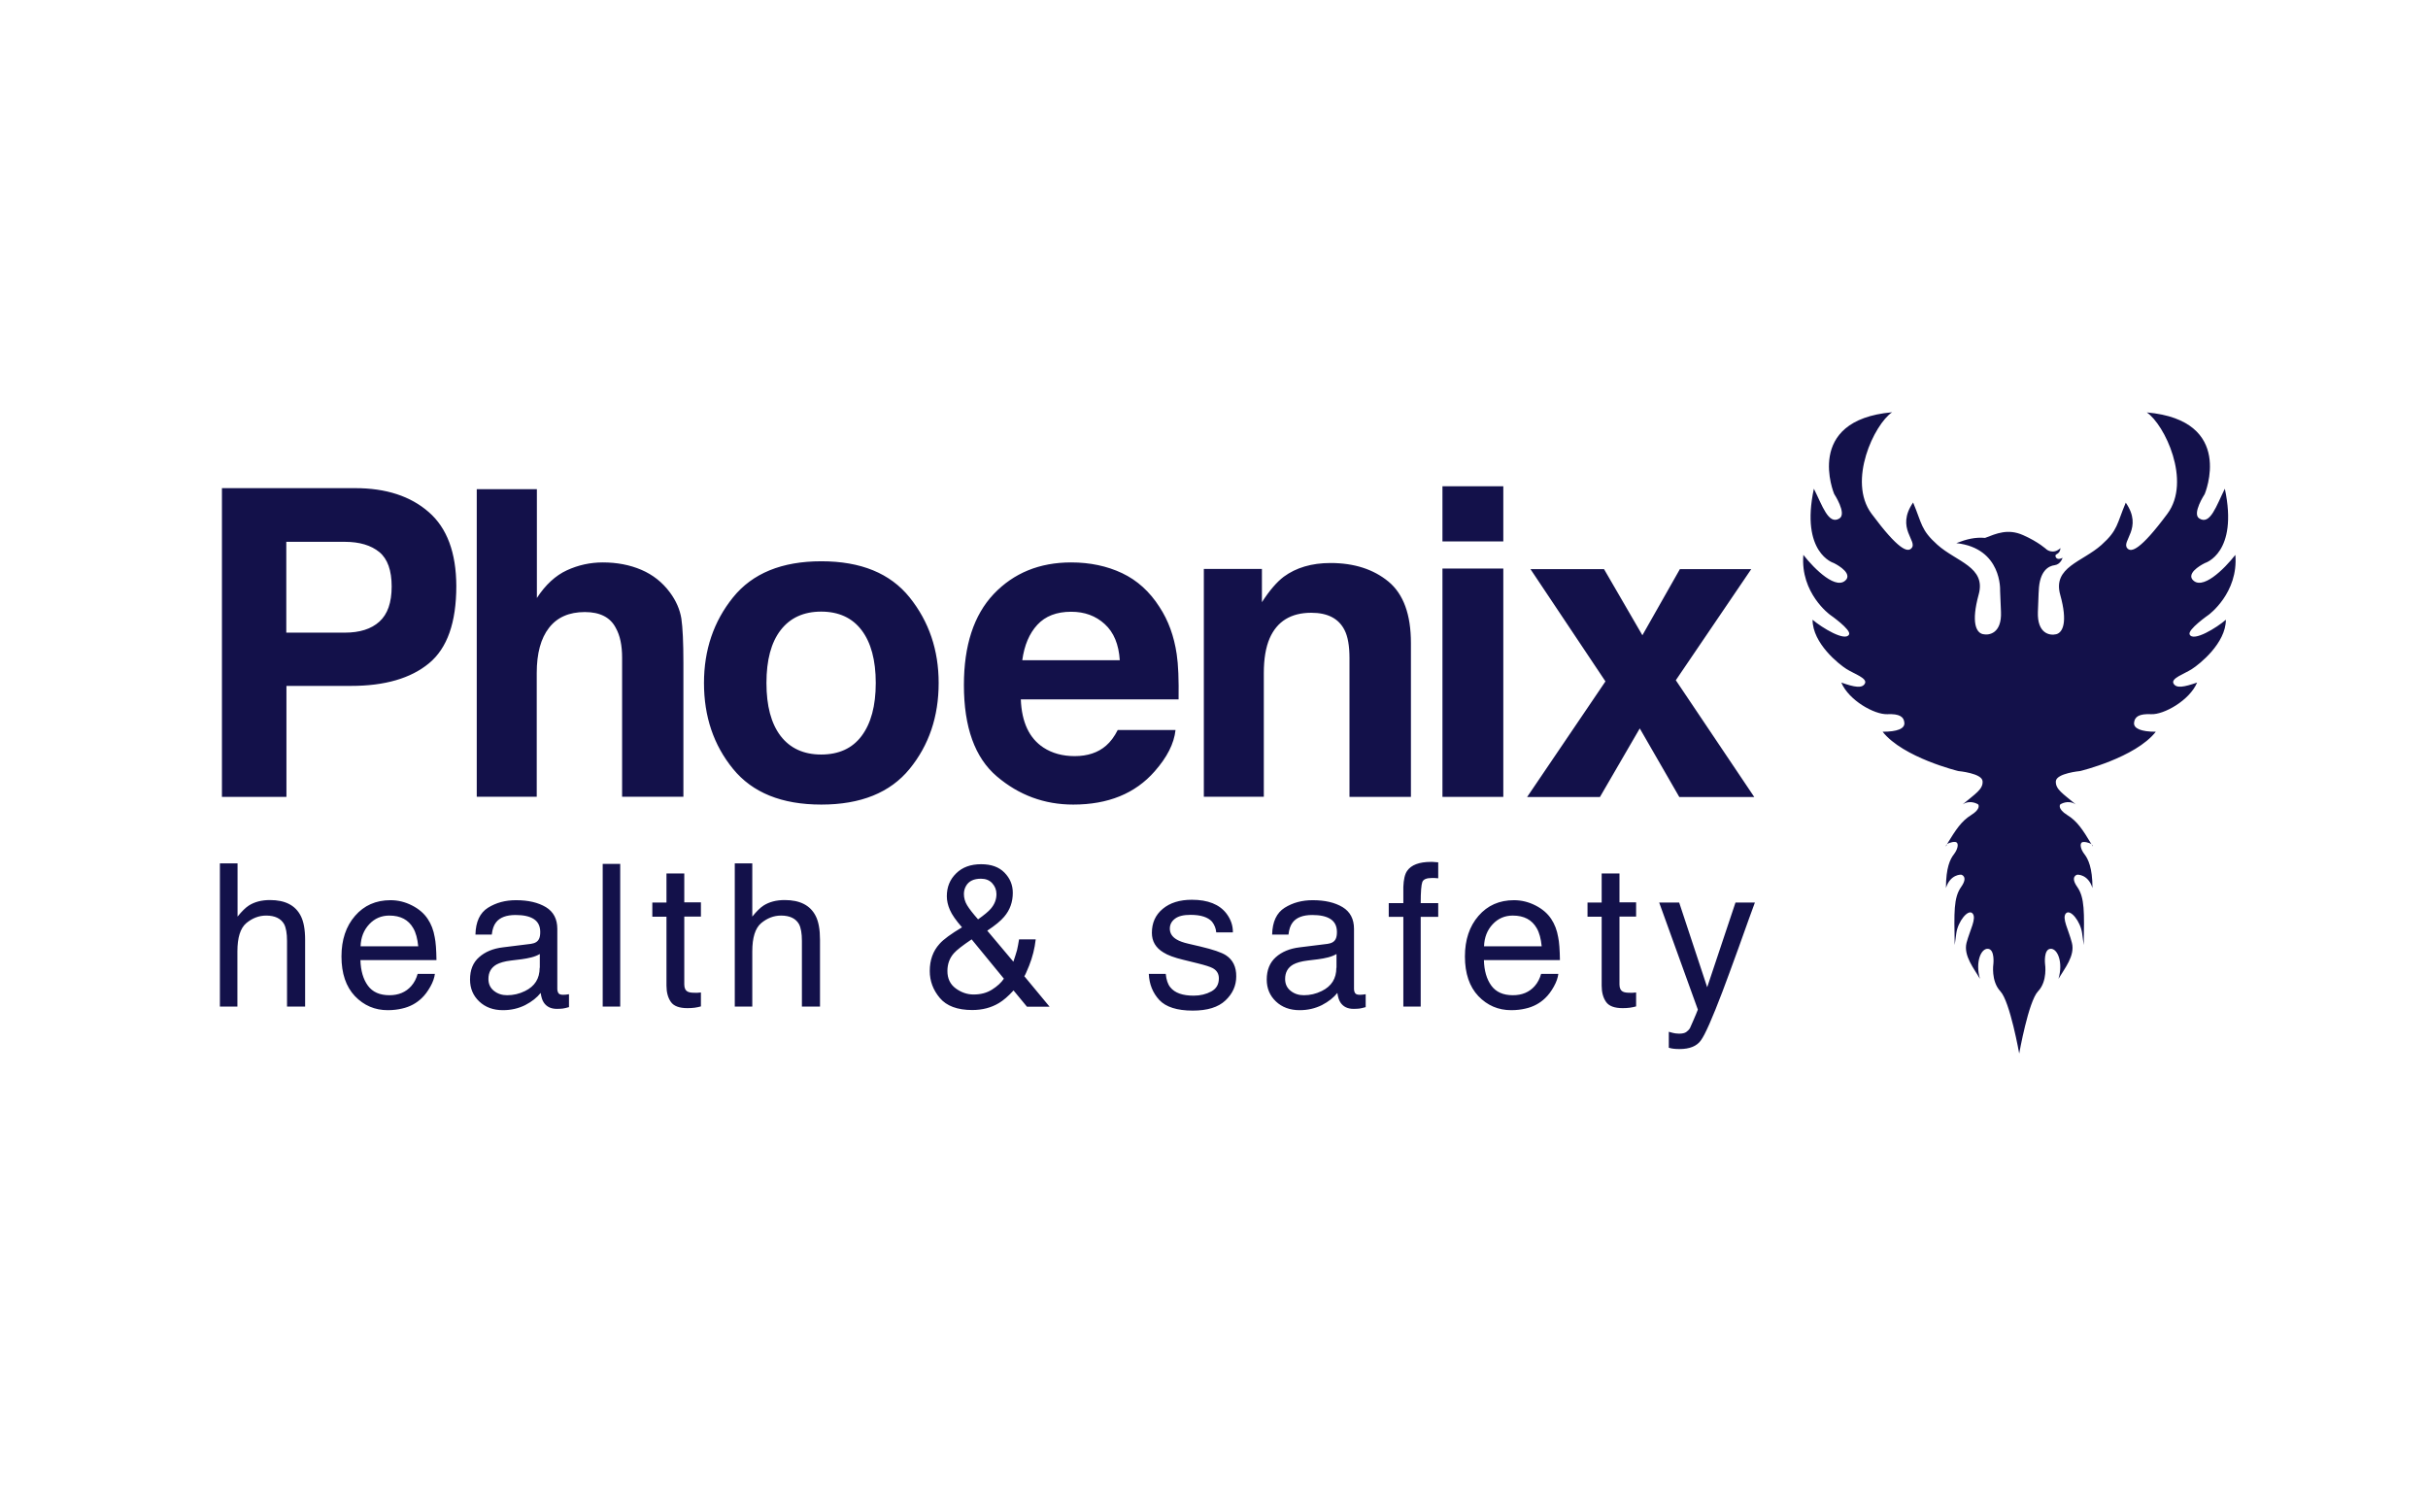 <svg width="265" height="165" viewBox="0 0 265 165" fill="none" xmlns="http://www.w3.org/2000/svg">
<path d="M46.794 55.896C44.803 54.154 42.127 53.283 38.766 53.283H24.223V86.984H31.263V74.869H38.32C41.999 74.869 44.834 74.045 46.826 72.398C48.817 70.751 49.804 67.948 49.804 63.957C49.788 60.315 48.785 57.622 46.794 55.896ZM41.41 67.853C40.518 68.661 39.26 69.056 37.635 69.056H31.247V59.142H37.635C39.244 59.142 40.502 59.523 41.41 60.267C42.302 61.011 42.748 62.262 42.748 64.02C42.748 65.778 42.302 67.045 41.41 67.853ZM74.589 86.984V72.335C74.589 70.102 74.51 68.502 74.366 67.52C74.207 66.538 73.793 65.572 73.108 64.654C72.296 63.561 71.26 62.738 70.002 62.199C68.743 61.661 67.342 61.391 65.797 61.391C64.427 61.391 63.121 61.676 61.878 62.247C60.636 62.817 59.537 63.83 58.597 65.272V53.394H52.034V86.968H58.581V73.459C58.581 71.321 59.027 69.674 59.919 68.534C60.811 67.378 62.117 66.808 63.837 66.808C65.494 66.808 66.625 67.394 67.214 68.55C67.676 69.373 67.899 70.45 67.899 71.796V86.968H74.589V86.984ZM99.278 65.208C97.16 62.579 93.958 61.265 89.642 61.265C85.341 61.265 82.124 62.579 80.005 65.208C77.886 67.837 76.835 70.957 76.835 74.552C76.835 78.21 77.886 81.33 80.005 83.928C82.124 86.525 85.325 87.823 89.642 87.823C93.942 87.823 97.16 86.525 99.278 83.928C101.397 81.33 102.448 78.21 102.448 74.552C102.448 70.957 101.397 67.853 99.278 65.208ZM94.038 80.333C93.019 81.695 91.537 82.36 89.626 82.36C87.714 82.36 86.233 81.679 85.198 80.333C84.162 78.971 83.653 77.054 83.653 74.552C83.653 72.05 84.162 70.133 85.198 68.787C86.233 67.441 87.714 66.76 89.626 66.76C91.537 66.76 93.019 67.441 94.038 68.787C95.058 70.133 95.583 72.05 95.583 74.552C95.583 77.054 95.058 78.971 94.038 80.333ZM128.3 79.683H121.993C121.626 80.412 121.196 80.982 120.718 81.394C119.842 82.154 118.696 82.534 117.294 82.534C115.972 82.534 114.825 82.217 113.885 81.6C112.34 80.586 111.512 78.844 111.416 76.342H128.635C128.667 74.188 128.603 72.541 128.428 71.4C128.141 69.453 127.52 67.726 126.548 66.253C125.481 64.575 124.111 63.339 122.471 62.563C120.83 61.787 118.966 61.391 116.911 61.391C113.455 61.391 110.636 62.548 108.453 64.844C106.287 67.14 105.204 70.45 105.204 74.774C105.204 79.382 106.399 82.708 108.804 84.751C111.209 86.794 113.981 87.823 117.135 87.823C120.941 87.823 123.904 86.62 126.023 84.197C127.377 82.661 128.141 81.172 128.3 79.683ZM113.216 68.201C114.092 67.251 115.319 66.776 116.911 66.776C118.377 66.776 119.587 67.219 120.575 68.122C121.563 69.025 122.104 70.323 122.216 72.066H111.575C111.798 70.434 112.34 69.152 113.216 68.201ZM143.114 66.887C144.914 66.887 146.125 67.52 146.762 68.803C147.112 69.5 147.287 70.513 147.287 71.828V86.984H153.993V70.197C153.993 67.077 153.181 64.844 151.54 63.482C149.9 62.136 147.797 61.455 145.217 61.455C143.162 61.455 141.457 61.962 140.104 62.959C139.355 63.529 138.558 64.448 137.73 65.731V62.104H131.391V86.968H137.937V73.475C137.937 71.939 138.144 70.672 138.574 69.674C139.387 67.821 140.9 66.887 143.114 66.887ZM164.076 62.056H157.434V86.984H164.076V62.056ZM164.076 53.077H157.434V59.095H164.076V53.077ZM191.458 86.984L182.904 74.251L191.139 62.12H183.35L179.256 69.342L175.067 62.12H167.039L175.225 74.378L166.672 87H174.621L178.97 79.509L183.286 87H191.458V86.984ZM65.781 109.869H67.692V94.301H65.781V109.869ZM61.464 108.586C61.193 108.586 61.034 108.523 60.954 108.412C60.875 108.285 60.827 108.127 60.827 107.937V101.396C60.827 100.319 60.413 99.527 59.584 99.02C58.74 98.514 57.657 98.26 56.319 98.26C55.156 98.26 54.153 98.529 53.261 99.084C52.385 99.638 51.923 100.604 51.891 102.014H53.675C53.739 101.428 53.898 100.984 54.137 100.683C54.551 100.145 55.268 99.876 56.271 99.876C57.131 99.876 57.8 100.018 58.263 100.319C58.724 100.62 58.963 101.079 58.963 101.744C58.963 102.061 58.916 102.314 58.836 102.473C58.692 102.79 58.39 102.964 57.944 103.027L54.886 103.407C53.818 103.534 52.942 103.898 52.289 104.484C51.62 105.07 51.301 105.878 51.301 106.923C51.301 107.889 51.636 108.681 52.305 109.315C52.974 109.948 53.834 110.265 54.901 110.265C55.778 110.265 56.59 110.075 57.323 109.711C58.055 109.33 58.613 108.887 59.011 108.38C59.075 108.839 59.186 109.188 59.346 109.425C59.648 109.885 60.126 110.122 60.779 110.122C61.05 110.122 61.257 110.106 61.416 110.09C61.575 110.075 61.799 110.011 62.101 109.932V108.523C61.974 108.538 61.862 108.554 61.767 108.57C61.639 108.57 61.544 108.586 61.464 108.586ZM58.9 105.64C58.9 106.812 58.374 107.652 57.307 108.174C56.669 108.491 56.017 108.633 55.347 108.633C54.79 108.633 54.312 108.475 53.914 108.158C53.516 107.842 53.309 107.414 53.309 106.86C53.309 106.131 53.611 105.609 54.201 105.276C54.551 105.086 55.077 104.928 55.762 104.848L56.924 104.706C57.275 104.658 57.641 104.595 58.008 104.5C58.374 104.405 58.676 104.278 58.916 104.136V105.64H58.9ZM47.447 102.299C47.319 101.539 47.065 100.873 46.682 100.303C46.284 99.701 45.711 99.21 44.962 98.83C44.213 98.45 43.433 98.26 42.62 98.26C41.028 98.26 39.737 98.83 38.75 99.971C37.762 101.111 37.269 102.584 37.269 104.405C37.269 106.258 37.762 107.699 38.734 108.729C39.721 109.758 40.916 110.265 42.318 110.265C42.891 110.265 43.417 110.201 43.879 110.09C44.739 109.9 45.456 109.504 46.029 108.95C46.38 108.618 46.682 108.206 46.969 107.699C47.256 107.192 47.415 106.717 47.463 106.305H45.583C45.44 106.812 45.217 107.256 44.882 107.636C44.293 108.301 43.497 108.633 42.509 108.633C41.442 108.633 40.661 108.285 40.152 107.588C39.642 106.891 39.371 105.957 39.339 104.801H47.638C47.622 103.661 47.558 102.821 47.447 102.299ZM39.355 103.296C39.387 102.314 39.706 101.523 40.295 100.889C40.884 100.256 41.617 99.939 42.493 99.939C43.72 99.939 44.58 100.398 45.105 101.317C45.392 101.808 45.567 102.473 45.647 103.296H39.355ZM186.328 107.762L183.27 98.514H181.088L185.309 110.201C185.213 110.455 185.054 110.851 184.831 111.357C184.608 111.88 184.48 112.165 184.448 112.228C184.337 112.403 184.193 112.545 184.034 112.656C183.876 112.767 183.605 112.83 183.253 112.83C183.143 112.83 183.015 112.814 182.856 112.799C182.713 112.783 182.474 112.72 182.139 112.624V114.366C182.346 114.43 182.537 114.462 182.681 114.477C182.824 114.493 183.031 114.509 183.302 114.509C184.416 114.509 185.197 114.192 185.643 113.559C186.105 112.925 186.886 111.152 187.984 108.269C188.446 107.034 189.036 105.45 189.737 103.502C190.661 100.905 191.265 99.242 191.536 98.514H189.418L186.328 107.762ZM29.463 98.244C28.54 98.244 27.775 98.45 27.154 98.846C26.788 99.084 26.389 99.48 25.927 100.05V94.238H24V109.869H25.911V103.851C25.911 102.346 26.23 101.317 26.883 100.762C27.536 100.224 28.253 99.939 29.049 99.939C30.005 99.939 30.658 100.256 31.009 100.873C31.216 101.269 31.327 101.871 31.327 102.71V109.869H33.302V102.584C33.302 101.459 33.143 100.588 32.824 99.971C32.235 98.815 31.12 98.244 29.463 98.244ZM74.669 95.346H72.741V98.514H71.197V100.066H72.741V107.588C72.741 108.317 72.901 108.903 73.219 109.362C73.538 109.821 74.143 110.043 75.035 110.043C75.306 110.043 75.577 110.027 75.816 109.996C76.055 109.964 76.278 109.916 76.501 109.853V108.333C76.357 108.348 76.23 108.364 76.134 108.364C76.023 108.364 75.927 108.364 75.832 108.364C75.481 108.364 75.242 108.333 75.083 108.253C74.812 108.127 74.685 107.858 74.685 107.462V100.05H76.501V98.498H74.685V95.346H74.669ZM156.175 94.079C154.901 94.079 154.025 94.412 153.579 95.061C153.324 95.425 153.197 96.011 153.165 96.803V98.577H151.572V100.081H153.165V109.869H155.06V100.081H156.972V98.577H155.06C155.06 97.342 155.124 96.582 155.236 96.281C155.347 95.98 155.698 95.837 156.287 95.837C156.367 95.837 156.446 95.837 156.542 95.837C156.637 95.837 156.781 95.853 156.972 95.869V94.127C156.813 94.111 156.669 94.095 156.542 94.095C156.43 94.079 156.303 94.079 156.175 94.079ZM112.324 105.403C112.69 104.484 112.929 103.534 113.041 102.536H111.225C111.145 103.043 111.066 103.423 111.002 103.708C110.922 103.993 110.795 104.405 110.604 104.975L107.753 101.586C108.613 101.016 109.234 100.509 109.6 100.066C110.237 99.321 110.54 98.45 110.54 97.453C110.54 96.597 110.237 95.869 109.632 95.251C109.027 94.634 108.183 94.333 107.083 94.333C105.937 94.333 105.029 94.665 104.36 95.33C103.675 95.996 103.34 96.819 103.34 97.833C103.34 98.308 103.452 98.815 103.675 99.321C103.898 99.844 104.344 100.477 104.997 101.222C103.802 101.934 102.974 102.536 102.544 103.027C101.827 103.819 101.477 104.801 101.477 105.989C101.477 107.081 101.843 108.063 102.576 108.934C103.308 109.805 104.487 110.249 106.112 110.249C107.211 110.249 108.183 109.996 109.027 109.489C109.505 109.204 110.046 108.744 110.62 108.111L112.085 109.885H114.554L111.798 106.559C111.862 106.495 112.037 106.115 112.324 105.403ZM105.443 96.692C105.746 96.17 106.287 95.916 107.068 95.916C107.577 95.916 107.991 96.075 108.294 96.407C108.597 96.74 108.756 97.136 108.756 97.595C108.756 98.181 108.549 98.719 108.135 99.195C107.88 99.495 107.418 99.876 106.749 100.351C106.191 99.717 105.793 99.21 105.554 98.814C105.315 98.419 105.204 98.007 105.204 97.579C105.204 97.263 105.284 96.962 105.443 96.692ZM108.278 108.016C107.705 108.38 107.036 108.554 106.255 108.554C105.57 108.554 104.917 108.333 104.312 107.889C103.707 107.446 103.404 106.812 103.404 105.989C103.404 105.229 103.643 104.579 104.105 104.057C104.408 103.708 105.061 103.201 106.048 102.536L109.568 106.828C109.282 107.256 108.852 107.652 108.278 108.016ZM148.418 108.586C148.147 108.586 147.988 108.523 147.908 108.412C147.829 108.301 147.781 108.127 147.781 107.937V101.396C147.781 100.319 147.367 99.527 146.539 99.02C145.694 98.514 144.611 98.26 143.273 98.26C142.111 98.26 141.107 98.529 140.215 99.084C139.339 99.638 138.877 100.604 138.845 102.014H140.629C140.693 101.428 140.852 100.984 141.091 100.683C141.505 100.145 142.222 99.876 143.225 99.876C144.086 99.876 144.755 100.018 145.217 100.319C145.678 100.62 145.917 101.079 145.917 101.744C145.917 102.061 145.87 102.314 145.79 102.473C145.647 102.79 145.344 102.964 144.898 103.027L141.84 103.407C140.772 103.534 139.896 103.898 139.243 104.484C138.59 105.07 138.256 105.878 138.256 106.923C138.256 107.889 138.59 108.681 139.259 109.315C139.928 109.948 140.788 110.265 141.856 110.265C142.732 110.265 143.544 110.075 144.277 109.711C145.01 109.33 145.567 108.887 145.965 108.38C146.029 108.839 146.14 109.188 146.3 109.425C146.602 109.885 147.08 110.122 147.733 110.122C148.004 110.122 148.211 110.106 148.37 110.09C148.53 110.075 148.753 110.011 149.055 109.932V108.523C148.928 108.538 148.816 108.554 148.721 108.57C148.593 108.57 148.498 108.586 148.418 108.586ZM145.854 105.64C145.854 106.812 145.328 107.652 144.261 108.174C143.624 108.491 142.971 108.633 142.302 108.633C141.744 108.633 141.266 108.475 140.868 108.158C140.47 107.842 140.263 107.414 140.263 106.86C140.263 106.131 140.565 105.609 141.155 105.276C141.505 105.086 142.031 104.928 142.716 104.848L143.879 104.706C144.229 104.658 144.595 104.595 144.962 104.5C145.328 104.405 145.631 104.278 145.87 104.136V105.64H145.854ZM85.644 98.244C84.72 98.244 83.955 98.45 83.334 98.846C82.968 99.084 82.569 99.48 82.107 100.05V94.238H80.196V109.869H82.107V103.851C82.107 102.346 82.426 101.317 83.079 100.762C83.732 100.224 84.449 99.939 85.246 99.939C86.201 99.939 86.854 100.256 87.205 100.873C87.412 101.269 87.523 101.871 87.523 102.71V109.869H89.498V102.584C89.498 101.459 89.339 100.588 89.021 99.971C88.431 98.815 87.3 98.244 85.644 98.244ZM170.065 102.299C169.938 101.539 169.683 100.873 169.301 100.303C168.902 99.701 168.329 99.21 167.58 98.83C166.832 98.45 166.051 98.26 165.239 98.26C163.646 98.26 162.356 98.83 161.368 99.971C160.381 101.111 159.887 102.584 159.887 104.405C159.887 106.258 160.381 107.699 161.352 108.729C162.34 109.758 163.534 110.265 164.936 110.265C165.51 110.265 166.035 110.201 166.497 110.09C167.357 109.9 168.074 109.504 168.647 108.95C168.998 108.618 169.301 108.206 169.587 107.699C169.874 107.192 170.033 106.717 170.081 106.305H168.201C168.058 106.812 167.835 107.256 167.501 107.636C166.911 108.301 166.115 108.633 165.127 108.633C164.06 108.633 163.28 108.285 162.77 107.588C162.26 106.891 161.989 105.957 161.958 104.801H170.256C170.24 103.661 170.177 102.821 170.065 102.299ZM161.973 103.296C162.005 102.314 162.324 101.523 162.913 100.889C163.503 100.256 164.235 99.939 165.111 99.939C166.338 99.939 167.198 100.398 167.724 101.317C168.01 101.808 168.186 102.473 168.265 103.296H161.973ZM133.812 104.278C133.334 103.962 132.394 103.645 130.992 103.312L129.702 103.011C129.145 102.885 128.715 102.726 128.428 102.552C127.918 102.251 127.679 101.855 127.679 101.364C127.679 100.921 127.87 100.557 128.253 100.272C128.635 99.987 129.192 99.86 129.941 99.86C131.056 99.86 131.837 100.113 132.283 100.604C132.553 100.953 132.713 101.348 132.744 101.776H134.56C134.576 101.047 134.337 100.351 133.859 99.717C133.095 98.719 131.837 98.213 130.084 98.213C128.746 98.213 127.695 98.545 126.899 99.21C126.102 99.876 125.72 100.747 125.72 101.824C125.72 102.742 126.134 103.455 126.978 103.962C127.44 104.263 128.173 104.532 129.161 104.769L130.706 105.149C131.534 105.355 132.091 105.529 132.378 105.688C132.824 105.941 133.031 106.305 133.031 106.796C133.031 107.446 132.76 107.921 132.203 108.222C131.645 108.523 131.008 108.681 130.291 108.681C129.065 108.681 128.221 108.38 127.727 107.762C127.456 107.43 127.297 106.939 127.233 106.305H125.385C125.433 107.43 125.816 108.38 126.532 109.156C127.249 109.916 128.46 110.312 130.18 110.312C131.773 110.312 132.967 109.948 133.748 109.204C134.529 108.475 134.927 107.588 134.927 106.591C134.943 105.545 134.56 104.769 133.812 104.278ZM176.755 95.346H174.812V98.514H173.267V100.066H174.812V107.588C174.812 108.317 174.97 108.903 175.29 109.362C175.609 109.821 176.213 110.043 177.105 110.043C177.376 110.043 177.647 110.027 177.886 109.996C178.125 109.964 178.348 109.916 178.571 109.853V108.333C178.428 108.348 178.3 108.364 178.205 108.364C178.093 108.364 177.998 108.364 177.902 108.364C177.552 108.364 177.313 108.333 177.153 108.253C176.882 108.127 176.755 107.858 176.755 107.462V100.05H178.571V98.498H176.755V95.346ZM238.988 69.262C238.717 68.74 241.058 67.109 241.058 67.109C241.058 67.109 244.325 64.733 243.974 60.568C242.779 62.104 240.263 64.606 239.243 63.197C238.749 62.358 240.66 61.455 240.66 61.455C240.66 61.455 244.325 60.378 242.827 53.346C241.903 55.199 241.234 57.353 240.04 56.593C239.211 56.086 240.628 53.932 240.628 53.932C240.628 53.932 244.022 45.887 234.305 45.016C236.249 46.33 239.211 52.523 236.552 56.086C233.588 60.077 232.616 60.299 232.203 59.871C231.438 59.095 233.955 57.67 232.012 54.867C231.024 57.21 231.167 57.86 229.367 59.475C227.281 61.344 224.016 61.898 224.859 64.923C225.704 67.948 225.13 69.056 224.413 69.231C223.697 69.405 222.343 69.136 222.422 66.808C222.502 64.48 222.518 64.48 222.518 64.48C222.598 62.31 223.586 61.772 224.255 61.692C224.923 61.597 225.114 60.885 225.114 60.885C225.114 60.885 224.54 61.217 224.365 60.79C224.191 60.378 224.811 60.631 224.891 59.824C224.094 60.568 223.378 59.982 223.378 59.982C223.378 59.982 222.502 59.158 220.813 58.414C219.141 57.67 217.899 58.24 216.656 58.715C215.588 58.62 214.665 58.842 213.518 59.285C218.536 59.839 218.297 64.464 218.297 64.464C218.297 64.464 218.297 64.464 218.393 66.792C218.488 69.12 217.118 69.389 216.402 69.215C215.685 69.041 215.127 67.948 215.956 64.907C216.799 61.882 213.534 61.328 211.448 59.459C209.632 57.828 209.791 57.195 208.803 54.851C206.86 57.67 209.377 59.079 208.612 59.855C208.199 60.299 207.227 60.061 204.263 56.07C201.62 52.507 204.566 46.315 206.51 45C196.809 45.871 200.187 53.916 200.187 53.916C200.187 53.916 201.604 56.07 200.759 56.593C199.565 57.337 198.896 55.183 197.972 53.346C196.474 60.378 200.139 61.455 200.139 61.455C200.139 61.455 202.034 62.358 201.556 63.197C200.536 64.606 198.02 62.104 196.825 60.568C196.474 64.749 199.741 67.109 199.741 67.109C199.741 67.109 202.082 68.74 201.811 69.262C201.397 70.07 198.848 68.518 197.829 67.647C197.829 70.228 200.711 72.509 201.54 73.032C202.368 73.554 203.833 74.029 203.546 74.6C203.261 75.17 202.384 75.011 200.966 74.504C201.795 76.468 204.598 78.005 205.968 77.957C207.322 77.894 207.799 78.242 207.848 78.891C207.912 79.541 207.067 79.873 205.474 79.873C207.721 82.708 213.741 84.165 213.741 84.165C213.741 84.165 216.337 84.403 216.385 85.274C216.45 86.145 215.621 86.62 214.203 87.808C215.08 87.238 215.908 87.808 215.908 87.808C215.908 87.808 216.259 88.267 215.143 88.964C214.076 89.629 213.486 90.532 212.498 92.147C212.769 91.957 213.375 91.814 213.55 91.957C213.789 92.131 213.662 92.717 213.263 93.24C212.849 93.762 212.387 94.697 212.387 96.93C212.865 95.409 214.044 95.473 214.044 95.473C214.044 95.473 214.872 95.647 214.044 96.819C213.215 97.991 213.279 99.575 213.343 103.154C213.343 103.154 213.343 103.154 213.518 101.871C213.693 100.588 214.809 99.179 215.287 99.701C215.765 100.224 215 101.523 214.633 102.916C214.283 104.326 215.462 105.735 216.098 106.844C215.572 105.023 216.211 103.502 216.976 103.566C217.739 103.629 217.564 105.213 217.564 105.213C217.564 105.213 217.277 107.081 218.329 108.206C219.38 109.33 220.383 115 220.383 115C220.383 115 221.387 109.315 222.438 108.206C223.506 107.097 223.203 105.213 223.203 105.213C223.203 105.213 223.028 103.629 223.793 103.566C224.556 103.502 225.21 105.023 224.668 106.844C225.321 105.735 226.5 104.326 226.134 102.916C225.783 101.507 225.018 100.224 225.48 99.701C225.958 99.179 227.074 100.572 227.249 101.871C227.424 103.154 227.424 103.154 227.424 103.154C227.488 99.575 227.536 97.991 226.723 96.819C225.895 95.647 226.723 95.473 226.723 95.473C226.723 95.473 227.902 95.409 228.379 96.93C228.379 94.697 227.902 93.762 227.504 93.24C227.09 92.717 226.978 92.131 227.217 91.957C227.392 91.83 227.998 91.957 228.269 92.147C227.297 90.532 226.707 89.629 225.624 88.964C224.51 88.267 224.859 87.808 224.859 87.808C224.859 87.808 225.688 87.238 226.564 87.808C225.146 86.62 224.333 86.161 224.381 85.274C224.446 84.403 227.026 84.165 227.026 84.165C227.026 84.165 233.046 82.724 235.293 79.873C233.7 79.873 232.855 79.525 232.919 78.891C232.984 78.242 233.445 77.894 234.799 77.957C236.152 78.02 238.972 76.468 239.801 74.504C238.383 74.995 237.522 75.17 237.22 74.6C236.933 74.029 238.399 73.57 239.227 73.032C240.056 72.509 242.939 70.213 242.939 67.647C241.951 68.518 239.387 70.086 238.988 69.262ZM212.514 92.163C212.42 92.226 212.371 92.305 212.387 92.385C212.436 92.305 212.468 92.242 212.514 92.163ZM228.285 92.163C228.331 92.242 228.363 92.305 228.411 92.385C228.428 92.305 228.363 92.226 228.285 92.163Z" fill="#13114A"/>
</svg>
